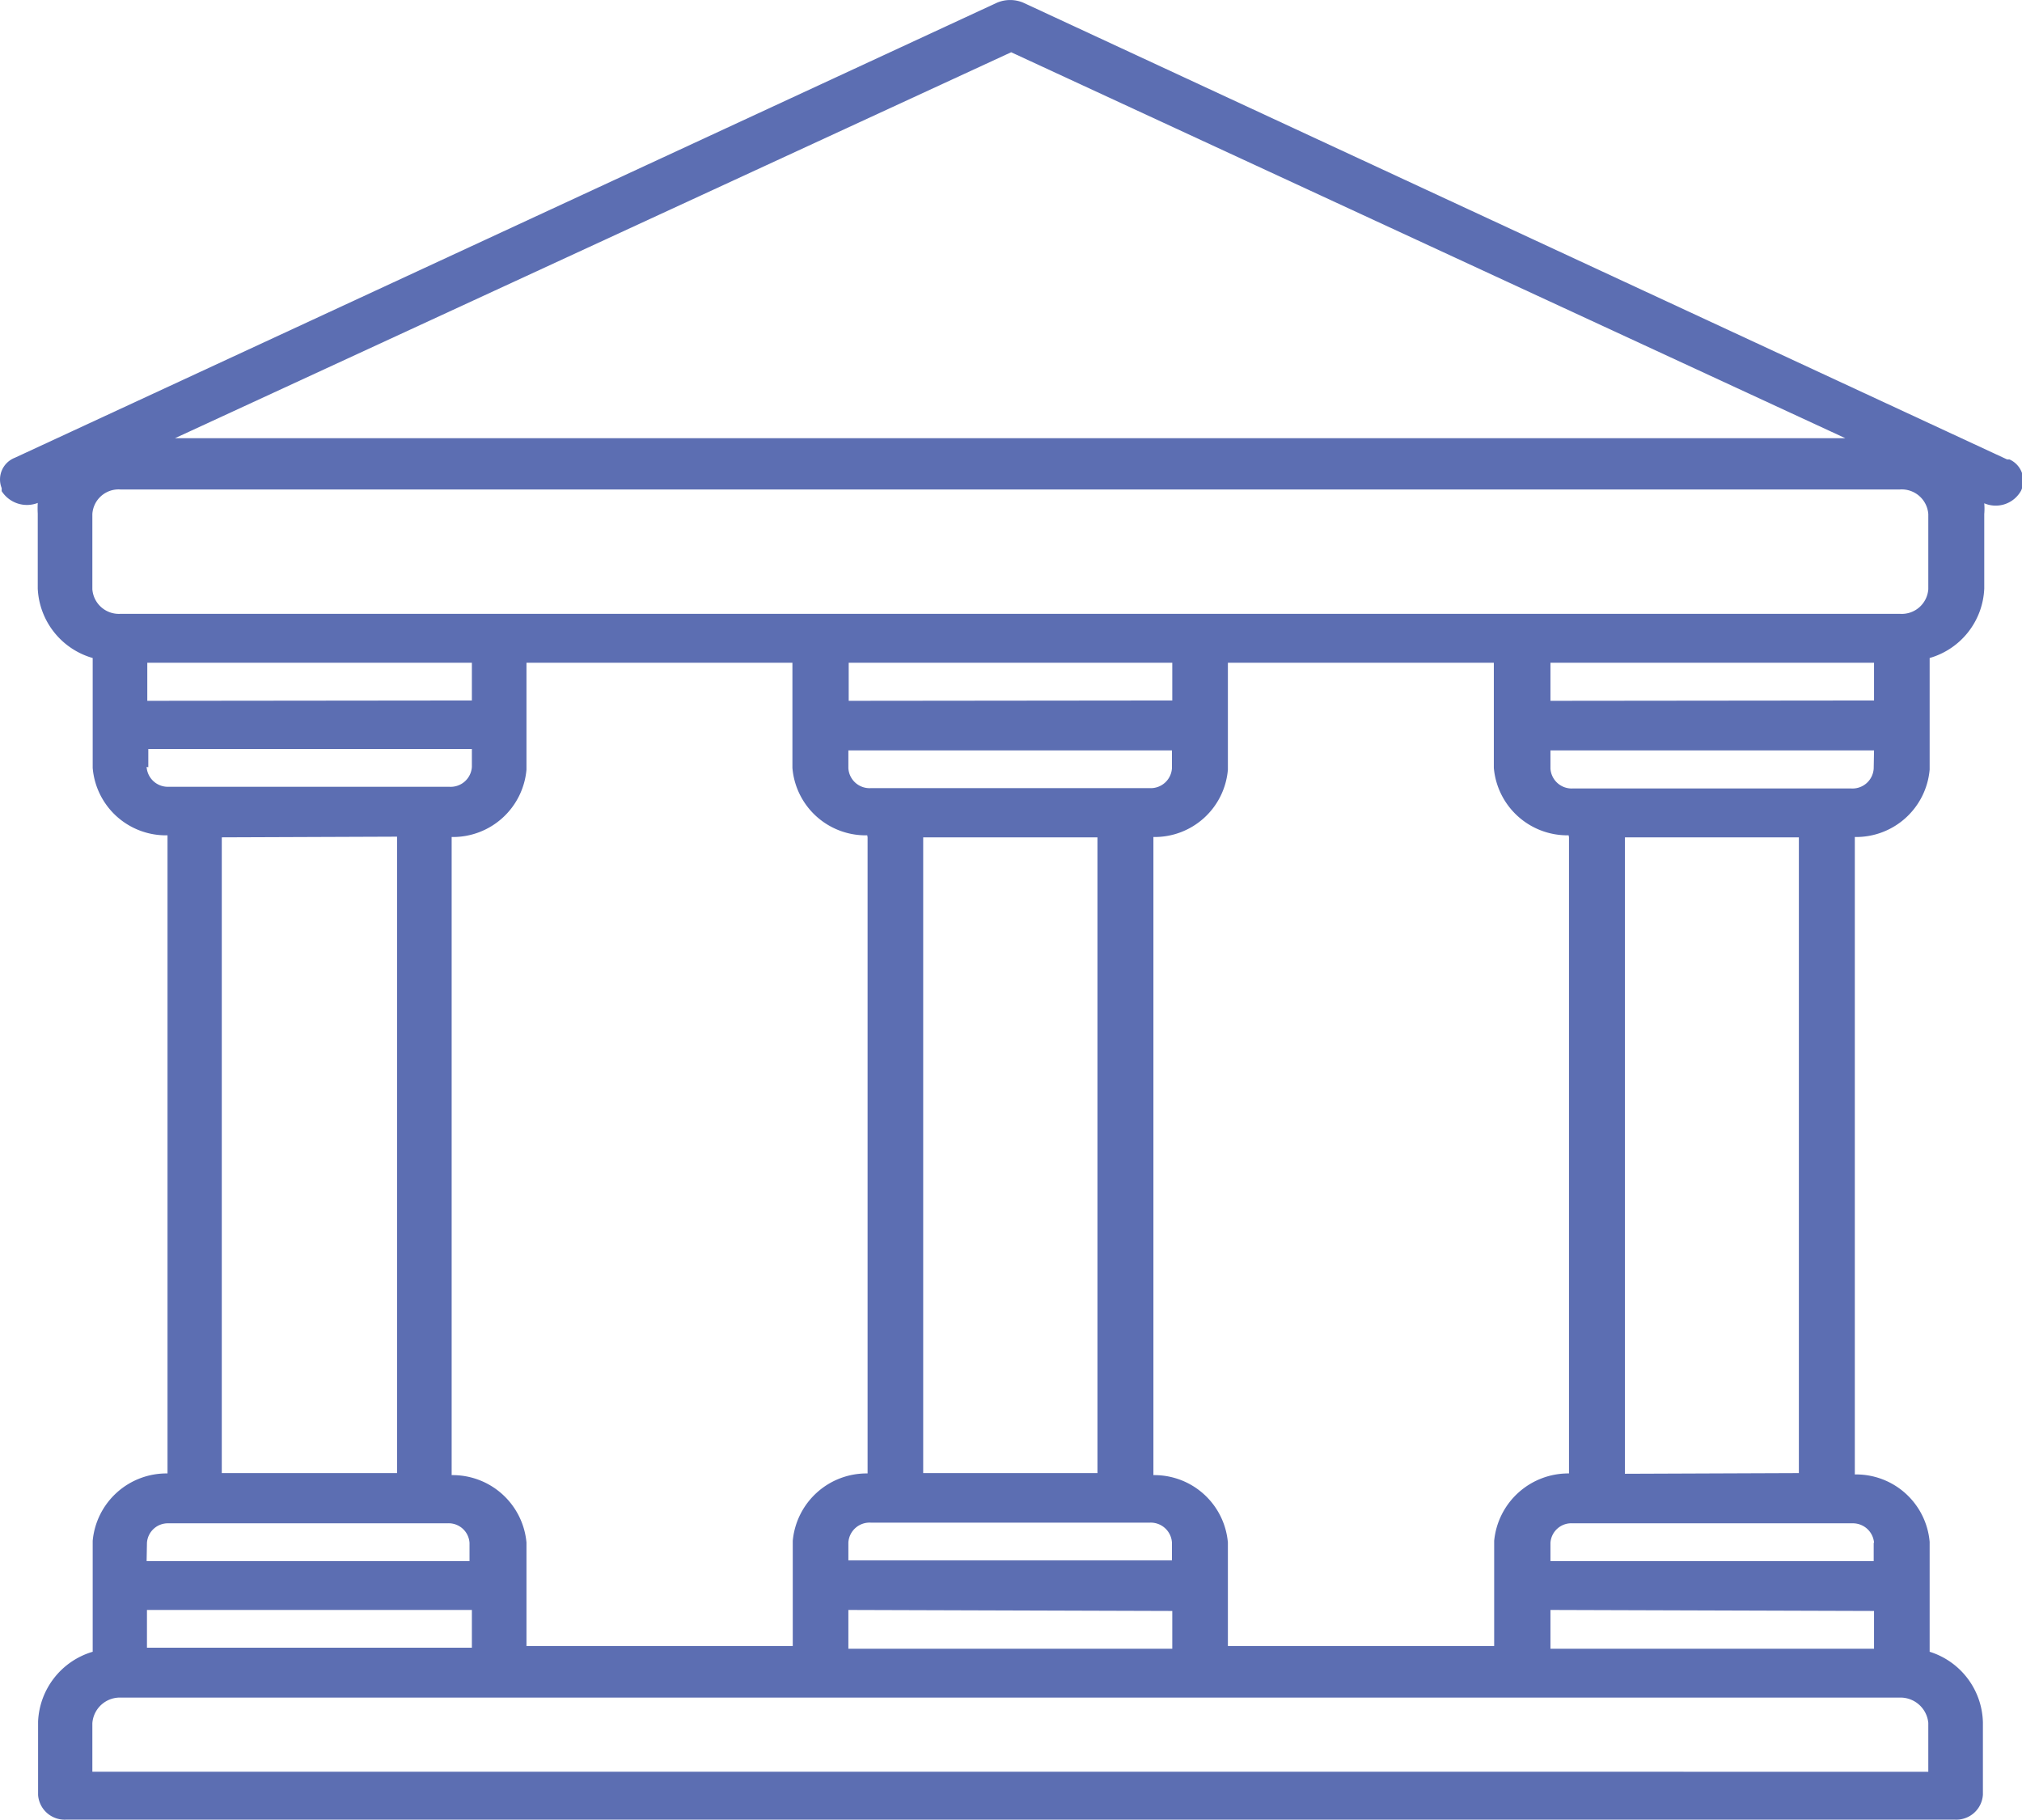 <svg xmlns="http://www.w3.org/2000/svg" viewBox="0 0 59.99 54"><defs><style>.cls-1{fill:#5c6eb2;}</style></defs><title>Recurso 1</title><g id="Capa_2" data-name="Capa 2"><g id="Capa_1-2" data-name="Capa 1"><path id="Path_745" data-name="Path 745" class="cls-1" d="M1.12,14.92a3.11,3.11,0,0,0,0,.32v2.22a2.25,2.25,0,0,0,1.63,2.06v3.26a2.18,2.18,0,0,0,2.22,2V43.71a2.2,2.2,0,0,0-2.22,2V49a2.26,2.26,0,0,0-1.62,2.07v2.18a.79.79,0,0,0,.83.73H58a.79.79,0,0,0,.83-.74V51.09A2.25,2.25,0,0,0,57.25,49V45.74a2.19,2.19,0,0,0-2.22-2V24.83a2.19,2.19,0,0,0,2.22-2V19.52a2.24,2.24,0,0,0,1.62-2.06V15.25a1.87,1.87,0,0,0,0-.32.86.86,0,0,0,1.09-.37.69.69,0,0,0-.34-.93l-.07,0L30.36.08a1,1,0,0,0-.78,0L.44,13.58a.69.69,0,0,0-.39.9l0,.09A.89.89,0,0,0,1.12,14.92Zm3.25,5.87V19.66H14v1.12Zm21.37,4.05V43.71a2.2,2.2,0,0,0-2.22,2v3.12h-7.9V45.76a2.2,2.2,0,0,0-2.22-2V24.83a2.19,2.19,0,0,0,2.22-2V19.66h7.89v3.12a2.18,2.18,0,0,0,2.22,2Zm-.56-4.05V19.66h9.6v1.12Zm21.37,4.05V43.71a2.21,2.21,0,0,0-2.22,2v3.12h-7.9V45.76a2.19,2.19,0,0,0-2.21-2V24.83a2.18,2.18,0,0,0,2.21-2V19.66h7.89v3.12a2.19,2.19,0,0,0,2.22,2ZM46,20.79V19.66h9.6v1.12Zm9.6,27v1.12H46V47.76Zm-20.82,0v1.12H25.17V47.76ZM26.56,23.38h-.72a.63.63,0,0,1-.67-.59v-.53h9.6v.53a.63.63,0,0,1-.66.59Zm6,1.46V43.7H27.39V24.84Zm-6,20.33h7.55a.63.63,0,0,1,.66.59v.53h-9.6v-.53a.63.63,0,0,1,.67-.59ZM14,47.76v1.12H4.36V47.76Zm-9.6-25v-.54H14v.53a.63.63,0,0,1-.67.59H5a.63.63,0,0,1-.65-.59Zm7.38,2.06V43.7H6.58V24.84ZM4.36,45.77A.62.62,0,0,1,5,45.19h8.27a.62.62,0,0,1,.66.58v.54H4.35Zm52.85,5.35v1.44H2.74V51.12a.82.82,0,0,1,.86-.76H56.35a.83.83,0,0,1,.86.75Zm-1.62-5.35v.54H46v-.54a.62.62,0,0,1,.66-.58h8.29a.63.63,0,0,1,.65.57Zm-7.38-2.05V24.84h5.16V43.7ZM55.59,22.8a.63.63,0,0,1-.67.59H46.66A.63.63,0,0,1,46,22.8v-.54h9.6ZM30,1.55,54.75,13H5.19ZM2.74,15.25a.78.78,0,0,1,.83-.73h52.8a.79.79,0,0,1,.84.73v2.23a.79.79,0,0,1-.84.73H3.57a.79.79,0,0,1-.83-.73Z"/></g></g></svg>